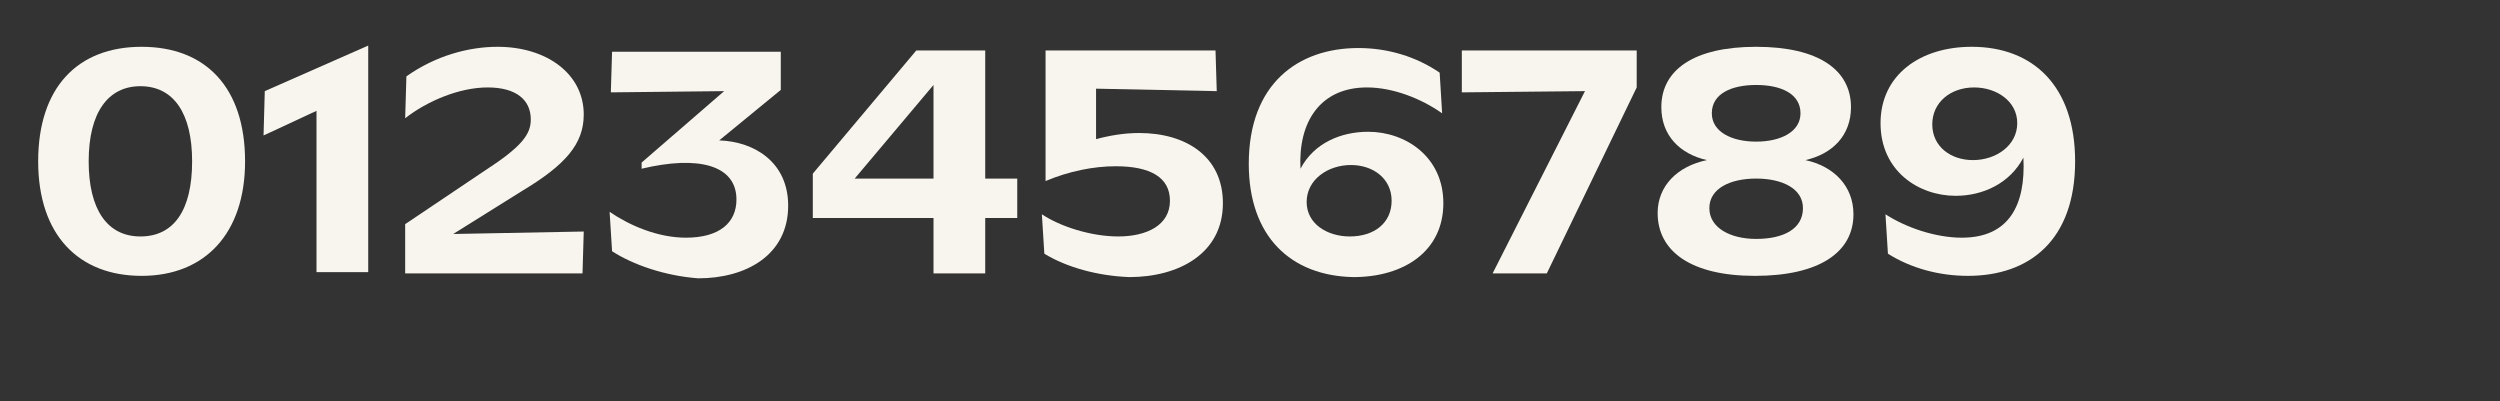 <?xml version="1.0" encoding="utf-8"?>
<!-- Generator: Adobe Illustrator 27.9.0, SVG Export Plug-In . SVG Version: 6.00 Build 0)  -->
<svg version="1.1" id="Calque_1" xmlns="http://www.w3.org/2000/svg" xmlns:xlink="http://www.w3.org/1999/xlink" x="0px" y="0px"
	 viewBox="0 0 203 32.6" style="enable-background:new 0 0 203 32.6;" xml:space="preserve">
<rect x="0" y="0" width="203" height="32.6" fill="#333333" stroke="none"/>
<style type="text/css">
	.st0{fill:#F7F5ED;}
</style>
<g>
	<path class="st0" d="M3.1,13.1c0-6,3.2-9.3,8.4-9.3c5.2,0,8.4,3.3,8.4,9.3c0,5.9-3.3,9.3-8.4,9.3C6.4,22.4,3.1,19.1,3.1,13.1z
		 M15.6,13.1c0-3.9-1.5-6.1-4.2-6.1c-2.6,0-4.2,2.1-4.2,6.1c0,3.9,1.5,6.1,4.2,6.1C14.1,19.2,15.6,17.1,15.6,13.1z"/>
	<path class="st0" d="M25.7,9l-4.3,2l0.1-3.6l8.4-3.7v18.4h-4.2V9z"/>
	<path class="st0" d="M32.9,18.2l6.4-4.3c3.1-2,3.8-3,3.8-4.2c0-1.6-1.2-2.6-3.5-2.6s-4.9,1.1-6.7,2.5L33,6.2
		c2.4-1.7,5.1-2.4,7.4-2.4c4,0,7,2.2,7,5.5c0,2.4-1.5,4.1-5,6.2L36.8,19l10.6-0.2l-0.1,3.4H32.9V18.2z"/>
	<path class="st0" d="M49.7,20.4l-0.2-3.2c1.6,1.1,3.9,2.1,6.2,2.1c2.7,0,4.1-1.2,4.1-3.1c0-2.8-3.1-3.6-7.7-2.5l0-0.5l6.7-5.8
		l-9.2,0.1l0.1-3.3h13.7v3.1l-5,4.1c2.9,0.1,5.6,1.8,5.6,5.3c0,4-3.4,5.9-7.3,5.9C54,22.4,51.4,21.5,49.7,20.4z"/>
	<path class="st0" d="M75.8,17.7H66v-3.6l8.4-10H80v10.4h2.6v3.2H80v4.5h-4.2V17.7z M75.8,14.5V6.9l-6.4,7.6H75.8z"/>
	<path class="st0" d="M84.8,20.6l-0.2-3.2c1.5,1,4,1.8,6.2,1.8c2.3,0,4.2-0.9,4.2-2.9c0-1.9-1.6-2.8-4.4-2.8c-1.8,0-3.8,0.4-5.7,1.2
		V4.1h13.8l0.1,3.3L89,7.2v4.1c1.1-0.3,2.3-0.5,3.5-0.5c3.8,0,6.8,1.9,6.8,5.7c0,4.1-3.6,6-7.6,6C89.1,22.4,86.6,21.7,84.8,20.6z"/>
	<path class="st0" d="M101.4,13.3c0-6.5,4-9.4,8.9-9.4c2.4,0,4.7,0.7,6.6,2l0.2,3.3c-1.7-1.2-4-2.1-6.1-2.1c-3.8,0-5.6,2.8-5.4,6.6
		c1.1-2.1,3.3-3,5.5-3c3,0,6.1,2,6.1,5.8c0,3.9-3.2,6-7.3,6C104.8,22.4,101.4,19.2,101.4,13.3z M113,16.3c0-1.8-1.5-2.9-3.3-2.9
		c-1.9,0-3.6,1.2-3.6,3c0,1.8,1.7,2.8,3.5,2.8C111.6,19.2,113,18.1,113,16.3z"/>
	<path class="st0" d="M132.9,4.1v3l-7.3,15.1h-4.4l7.5-14.8l-10,0.1V4.1H132.9z"/>
	<path class="st0" d="M138.6,13c-2.2-0.5-3.7-2-3.7-4.3c0-3,2.6-4.9,7.7-4.9s7.7,1.9,7.7,4.9c0,2.3-1.5,3.8-3.7,4.3
		c2.3,0.5,3.9,2.1,3.9,4.4c0,3.1-2.8,5-8,5c-5.2,0-7.9-2-7.9-5.1C134.6,15.1,136.2,13.5,138.6,13z M142.6,19.4
		c2.2,0,3.8-0.8,3.8-2.5c0-1.6-1.7-2.4-3.8-2.4c-2.1,0-3.8,0.8-3.8,2.4C138.8,18.5,140.5,19.4,142.6,19.4z M142.6,11.5
		c2,0,3.6-0.8,3.6-2.3c0-1.6-1.6-2.3-3.6-2.3c-2,0-3.6,0.7-3.6,2.3C139,10.7,140.6,11.5,142.6,11.5z"/>
	<path class="st0" d="M153.3,20.6l-0.2-3.2c1.7,1.1,4.1,1.9,6.2,1.9c3.8,0,5.2-2.6,5-6.5c-1.1,2.1-3.3,3.1-5.5,3.1
		c-3,0-6.1-2-6.1-5.9c0-3.9,3.2-6.2,7.4-6.2c5,0,8.4,3.2,8.4,9.3c0,6.4-3.7,9.3-8.7,9.3C157.5,22.4,155.2,21.8,153.3,20.6z
		 M163.8,10c0-1.8-1.7-2.9-3.5-2.9c-1.9,0-3.4,1.2-3.4,3s1.5,2.9,3.3,2.9C162.1,13,163.8,11.8,163.8,10z"/>
</g>
</svg>
